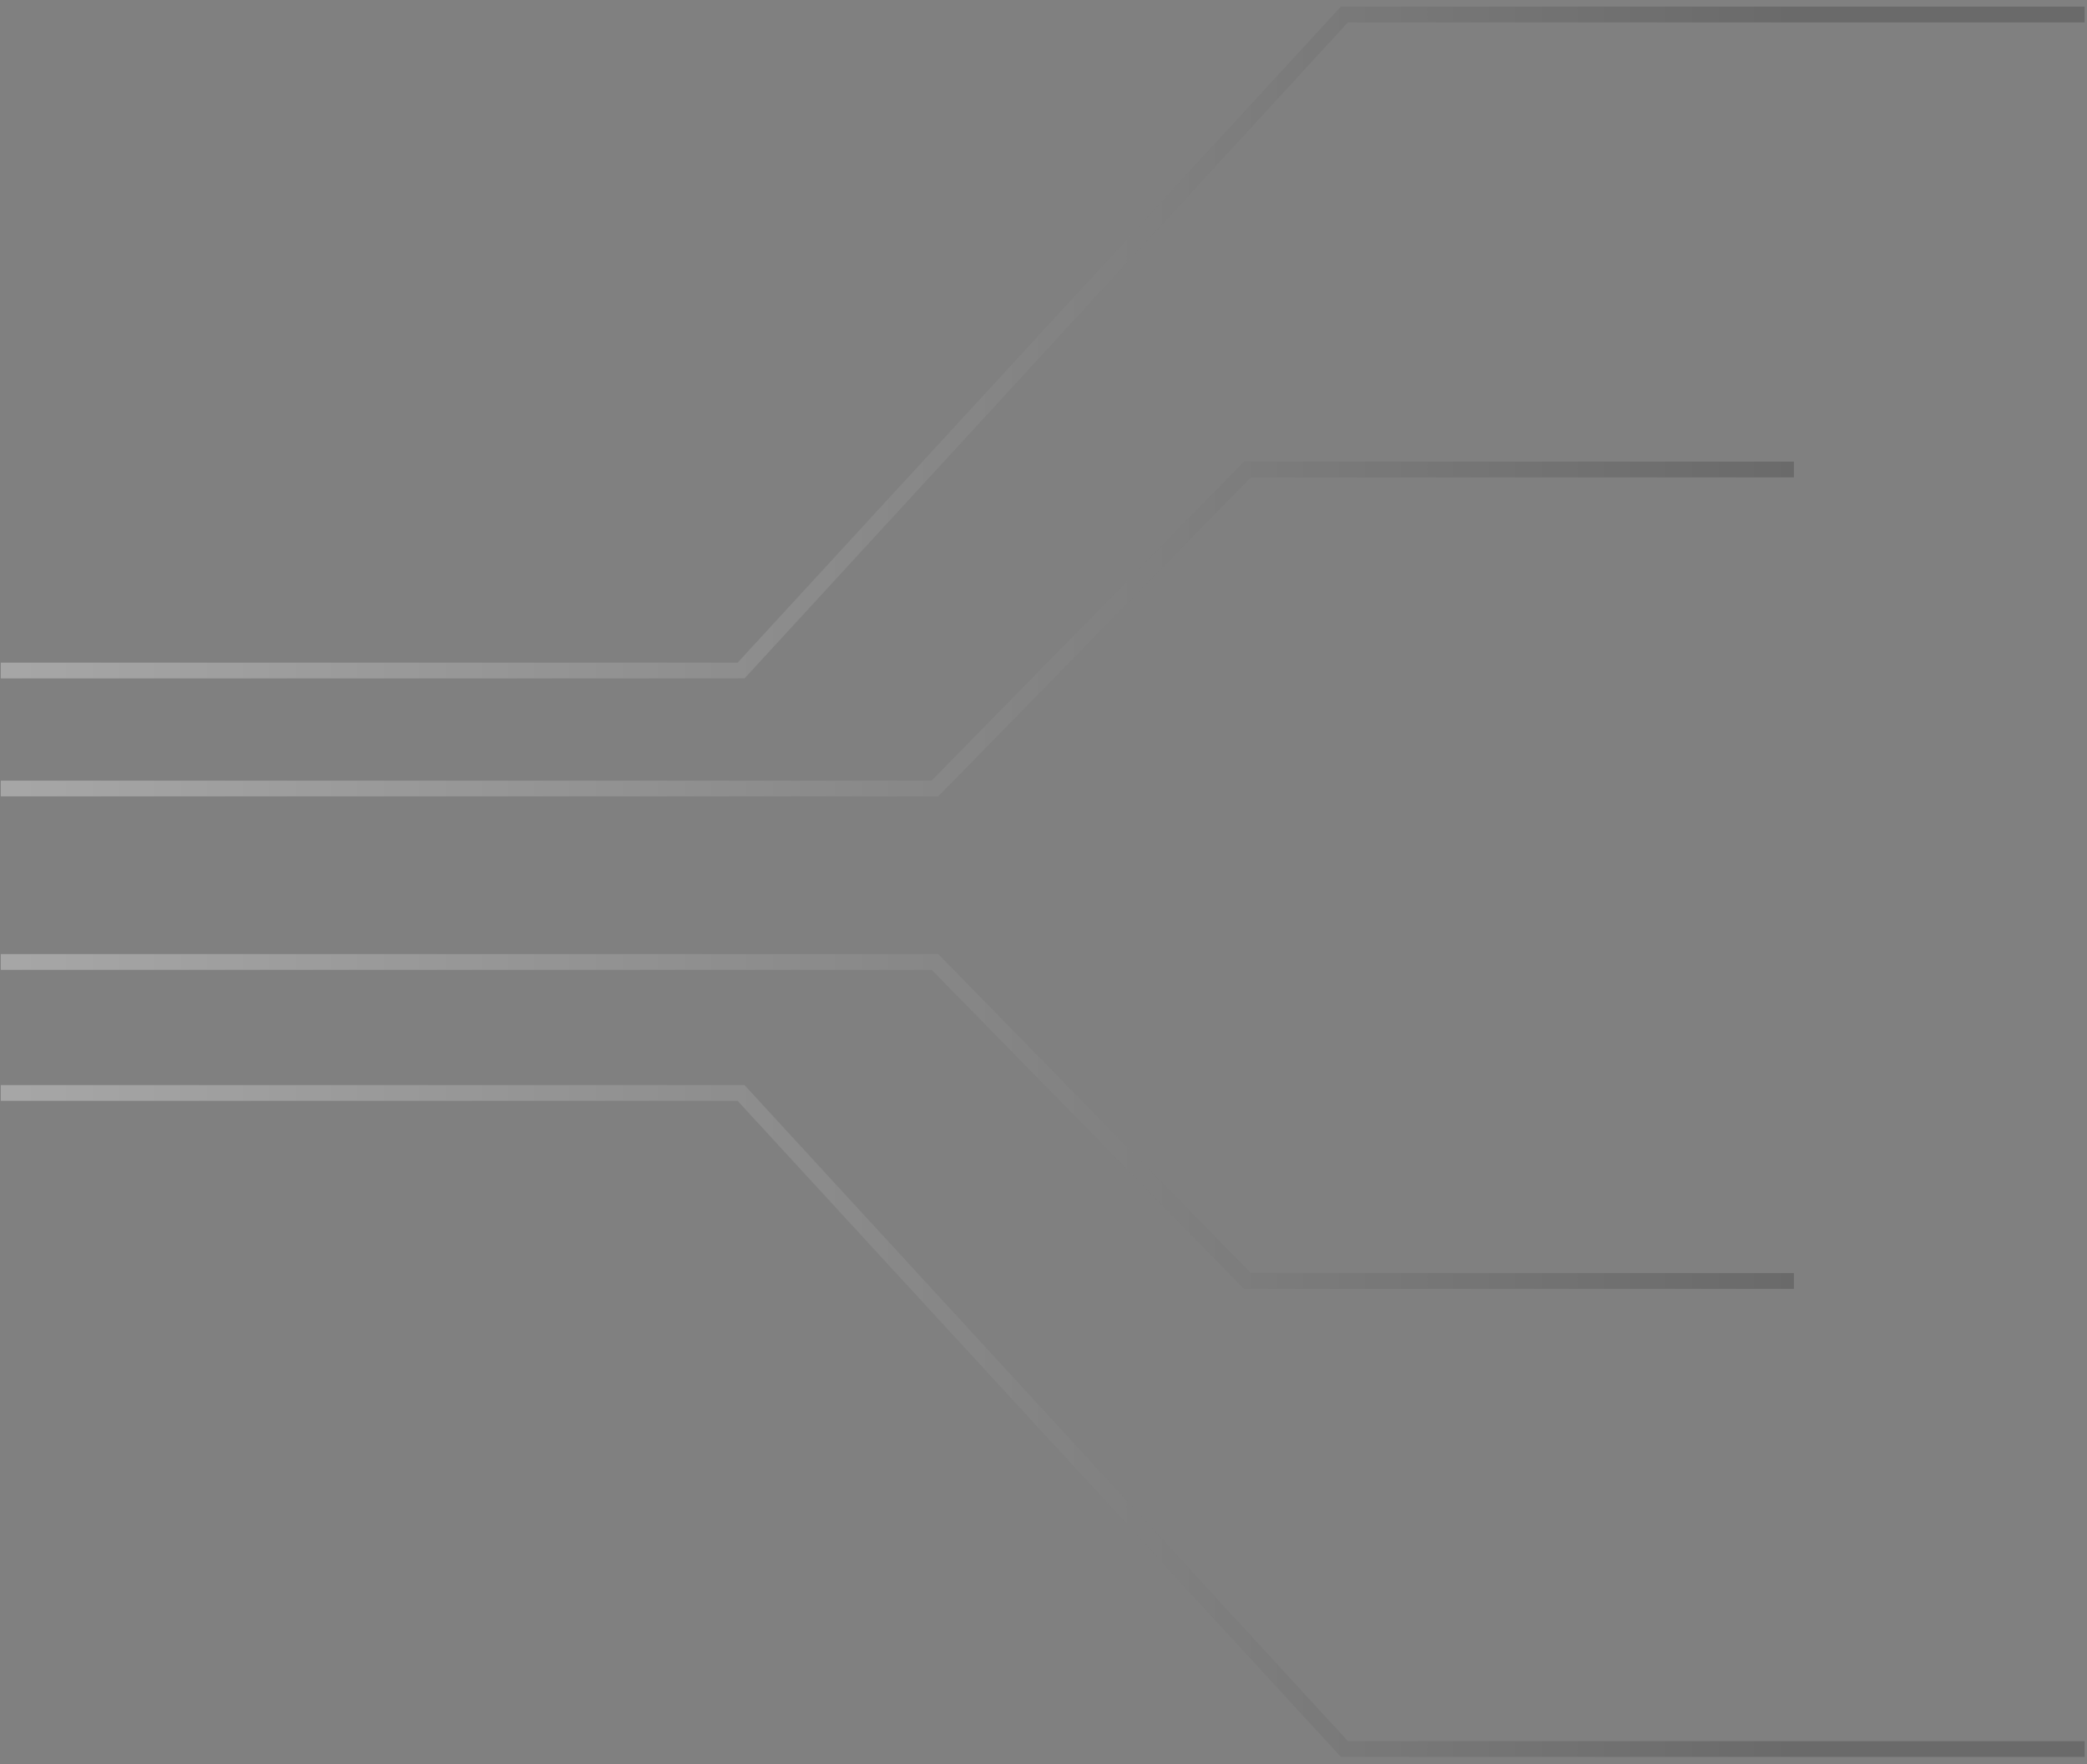 <?xml version="1.0" encoding="UTF-8"?> <svg xmlns="http://www.w3.org/2000/svg" width="84" height="71" viewBox="0 0 84 71" fill="none"><rect x="0" y="0" width="84" height="71" fill="#808080" stroke="none"/><g opacity="0.3"><path d="M72.203 18.895H50.21L37.63 31.735H0.032" stroke="url(#paint0_linear_32_1539)" stroke-width="0.635"></path><path d="M83.906 0.583H54.111L29.827 26.988H0.031" stroke="url(#paint1_linear_32_1539)" stroke-width="0.635"></path><path d="M83.906 70.393H54.111L29.827 43.989H0.031" stroke="url(#paint2_linear_32_1539)" stroke-width="0.635"></path><path d="M72.203 51.556H50.21L37.63 38.716H0.032" stroke="url(#paint3_linear_32_1539)" stroke-width="0.635"></path></g><defs><linearGradient id="paint0_linear_32_1539" x1="0.694" y1="22.345" x2="72.203" y2="22.345" gradientUnits="userSpaceOnUse"><stop stop-color="white"></stop><stop offset="1" stop-color="#363636"></stop></linearGradient><linearGradient id="paint1_linear_32_1539" x1="0.693" y1="17.598" x2="72.203" y2="17.598" gradientUnits="userSpaceOnUse"><stop stop-color="white"></stop><stop offset="1" stop-color="#363636"></stop></linearGradient><linearGradient id="paint2_linear_32_1539" x1="0.693" y1="53.379" x2="72.203" y2="53.379" gradientUnits="userSpaceOnUse"><stop stop-color="white"></stop><stop offset="1" stop-color="#363636"></stop></linearGradient><linearGradient id="paint3_linear_32_1539" x1="0.694" y1="48.107" x2="72.203" y2="48.107" gradientUnits="userSpaceOnUse"><stop stop-color="white"></stop><stop offset="1" stop-color="#363636"></stop></linearGradient></defs></svg> 